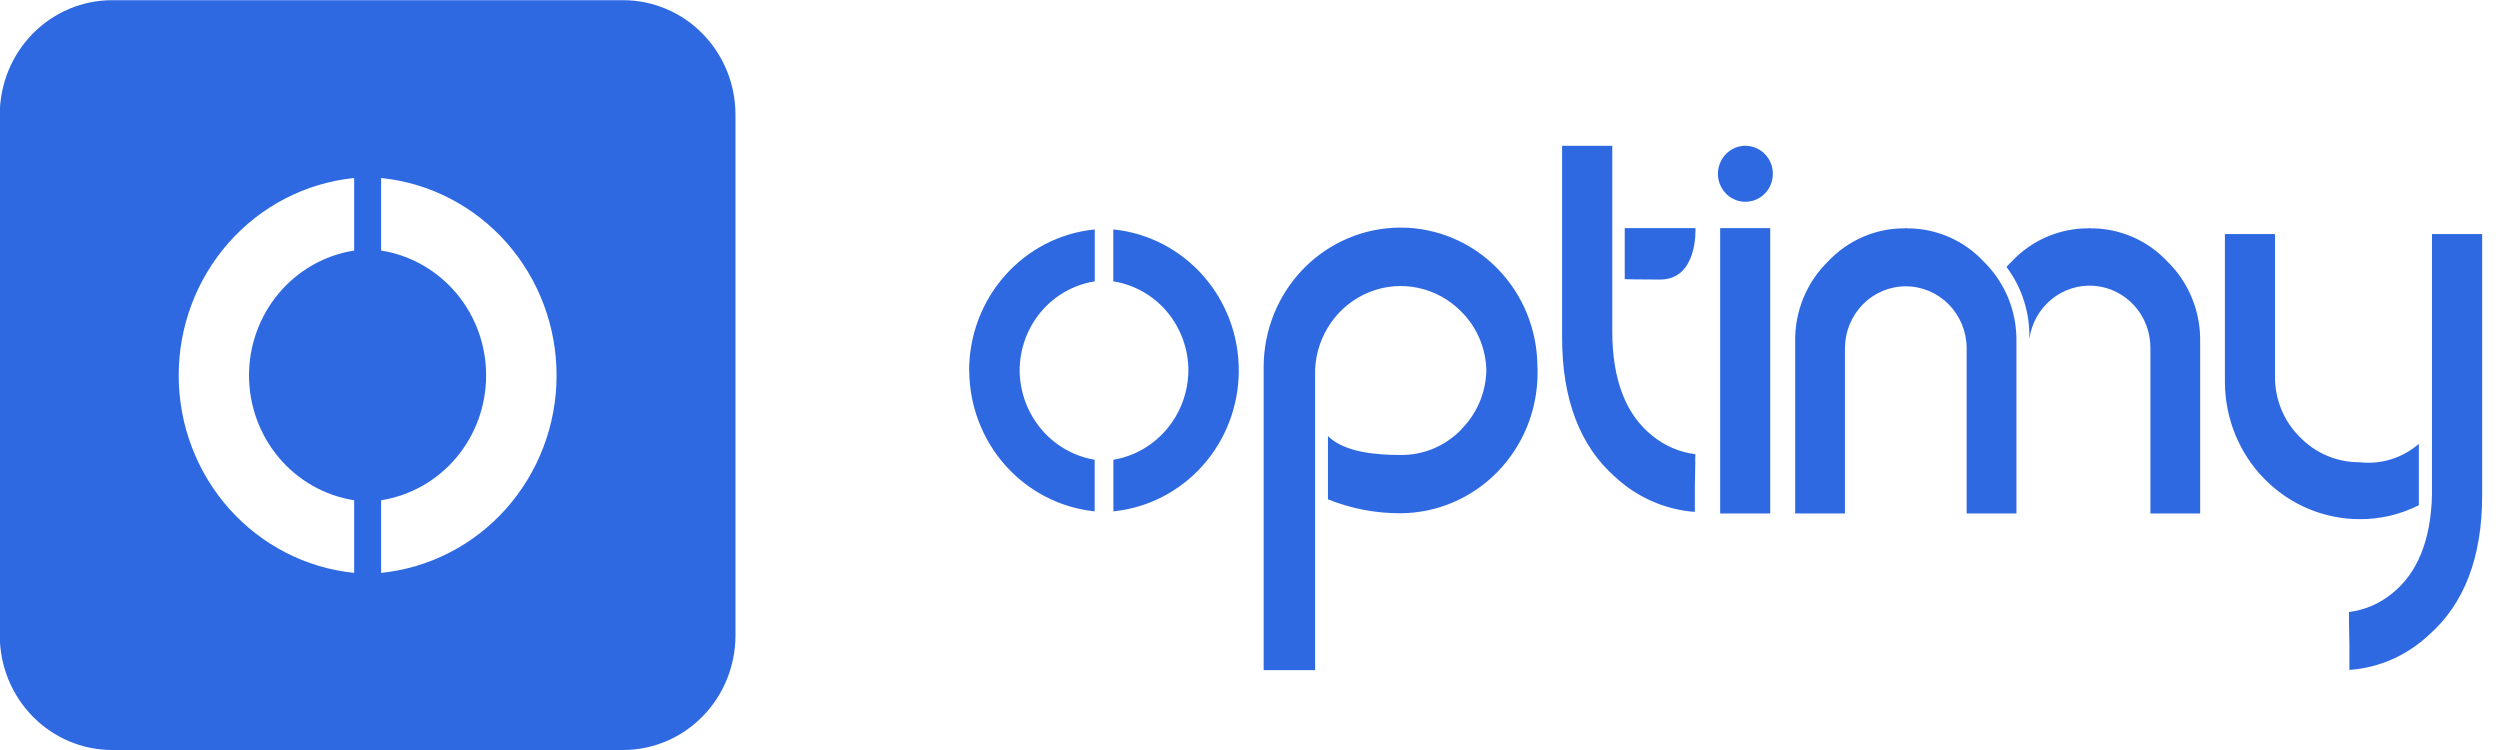 <svg width="80" height="24" viewBox="0 0 80 24" fill="none" xmlns="http://www.w3.org/2000/svg">
<g clip-path="url(#clip0)">
<path fill-rule="evenodd" clip-rule="evenodd" d="M19.951 0.006H3.577C2.628 0.009 1.718 0.394 1.047 1.078C0.375 1.762 -0.004 2.689 -0.007 3.656V20.343C-0.005 21.312 0.373 22.24 1.045 22.925C1.716 23.61 2.627 23.997 3.577 24H19.951C20.901 23.997 21.811 23.61 22.483 22.925C23.154 22.24 23.533 21.312 23.535 20.343V3.656C23.532 2.689 23.153 1.762 22.481 1.078C21.81 0.394 20.9 0.009 19.951 0.006ZM11.333 8.022H11.305C10.372 8.175 9.523 8.663 8.911 9.397C8.299 10.131 7.965 11.064 7.968 12.027C7.972 12.991 8.313 13.921 8.93 14.651C9.547 15.381 10.399 15.862 11.333 16.008V18.332C9.797 18.177 8.373 17.446 7.335 16.281C6.298 15.117 5.722 13.601 5.718 12.028C5.714 10.455 6.284 8.937 7.316 7.768C8.349 6.598 9.77 5.861 11.305 5.699H11.333V8.022ZM12.195 18.332V16.008C13.129 15.861 13.98 15.38 14.597 14.65C15.213 13.92 15.553 12.99 15.556 12.027C15.56 11.064 15.226 10.132 14.615 9.398C14.004 8.664 13.155 8.176 12.223 8.022H12.195V5.699H12.223C13.758 5.861 15.179 6.598 16.212 7.767C17.244 8.937 17.814 10.455 17.81 12.028C17.807 13.601 17.23 15.116 16.193 16.281C15.156 17.446 13.731 18.176 12.195 18.332Z" fill="#2E69E2"/>
<path fill-rule="evenodd" clip-rule="evenodd" d="M61.005 7.307V7.301H60.963V7.307C60.502 7.302 60.044 7.395 59.619 7.578C59.194 7.761 58.81 8.031 58.492 8.371C58.152 8.703 57.884 9.103 57.704 9.546C57.524 9.989 57.436 10.466 57.445 10.945V16.43H59.038V11.147C59.038 10.621 59.243 10.116 59.608 9.744C59.973 9.371 60.469 9.162 60.985 9.162C61.502 9.162 61.997 9.371 62.362 9.744C62.728 10.116 62.933 10.621 62.933 11.147V16.43H64.526V10.945C64.535 10.466 64.447 9.989 64.267 9.546C64.087 9.103 63.818 8.703 63.479 8.371C63.16 8.03 62.776 7.76 62.35 7.577C61.925 7.394 61.467 7.302 61.005 7.307ZM66.885 7.307V7.301H66.843V7.307C66.382 7.302 65.924 7.395 65.499 7.578C65.074 7.761 64.69 8.031 64.372 8.371C64.287 8.457 64.282 8.457 64.208 8.542C64.704 9.202 64.962 10.016 64.939 10.847C65.008 10.348 65.261 9.895 65.647 9.579C66.032 9.263 66.521 9.108 67.014 9.146C67.507 9.185 67.967 9.413 68.302 9.784C68.636 10.156 68.818 10.643 68.813 11.147V16.43H70.405V10.945C70.415 10.466 70.326 9.989 70.146 9.546C69.966 9.103 69.698 8.703 69.359 8.371C69.04 8.03 68.656 7.76 68.23 7.577C67.804 7.394 67.346 7.302 66.884 7.307H66.885ZM77.403 16.167V14.204C77.142 14.429 76.84 14.597 76.513 14.698C76.186 14.799 75.843 14.831 75.504 14.791C75.149 14.794 74.797 14.724 74.469 14.585C74.141 14.447 73.843 14.242 73.594 13.984C73.338 13.731 73.136 13.428 73 13.092C72.863 12.757 72.795 12.397 72.8 12.034V7.49H71.197V12.236C71.203 13.397 71.658 14.509 72.465 15.329C73.272 16.149 74.364 16.611 75.504 16.613C76.162 16.618 76.812 16.465 77.402 16.167H77.403ZM77.823 7.49V12.034C77.823 12.058 77.823 12.076 77.823 12.101V15.837C77.789 17.286 77.357 18.35 76.537 18.998C76.142 19.32 75.667 19.523 75.166 19.585L75.17 19.811H75.166L75.181 20.631V21.438C76.131 21.37 77.03 20.973 77.729 20.313C78.857 19.322 79.429 17.824 79.429 15.855V7.49H77.826H77.823ZM49.197 11.746C49.197 10.562 48.736 9.427 47.914 8.59C47.093 7.753 45.979 7.283 44.817 7.283C43.655 7.283 42.541 7.753 41.72 8.59C40.898 9.427 40.437 10.562 40.437 11.746V21.444H42.083V11.887V11.862V11.838C42.104 11.295 42.28 10.77 42.59 10.327C42.899 9.884 43.328 9.543 43.825 9.345C44.321 9.147 44.864 9.101 45.386 9.213C45.908 9.324 46.386 9.589 46.763 9.973C47.257 10.466 47.544 11.134 47.563 11.838V11.862C47.545 12.568 47.259 13.239 46.766 13.733V13.74C46.512 14.003 46.208 14.212 45.873 14.353C45.538 14.493 45.178 14.564 44.816 14.559C44.075 14.559 43.031 14.486 42.494 13.954V15.978C43.233 16.276 44.021 16.428 44.816 16.424C45.978 16.418 47.092 15.945 47.913 15.107C48.735 14.268 49.198 13.133 49.202 11.948C49.203 11.938 49.203 11.928 49.202 11.918C49.202 11.893 49.202 11.875 49.202 11.856C49.202 11.826 49.202 11.801 49.202 11.783C49.202 11.765 49.195 11.758 49.195 11.746H49.197ZM52.882 13.948C52.027 13.275 51.593 12.15 51.593 10.603V4.665H49.987V10.805C49.987 12.774 50.558 14.272 51.684 15.262C52.387 15.916 53.286 16.31 54.235 16.381V15.58L54.25 14.761H54.247L54.251 14.535C53.75 14.472 53.275 14.268 52.88 13.948H52.882ZM55.048 16.43H56.647V7.301H55.045V16.43H55.048ZM55.85 4.665C55.676 4.666 55.507 4.719 55.362 4.817C55.218 4.916 55.106 5.056 55.04 5.219C54.974 5.383 54.956 5.563 54.99 5.736C55.024 5.91 55.108 6.069 55.23 6.195C55.353 6.32 55.51 6.405 55.68 6.44C55.85 6.474 56.026 6.457 56.187 6.39C56.348 6.322 56.485 6.208 56.582 6.061C56.679 5.914 56.731 5.741 56.731 5.564C56.732 5.446 56.709 5.329 56.665 5.219C56.621 5.11 56.556 5.011 56.473 4.927C56.391 4.843 56.294 4.777 56.186 4.732C56.079 4.688 55.964 4.665 55.847 4.665H55.85ZM35.648 7.344H35.625V9.001C35.633 9.001 35.641 9.007 35.648 9.007C36.312 9.117 36.916 9.463 37.352 9.985C37.788 10.508 38.028 11.171 38.028 11.856C38.022 12.544 37.778 13.208 37.339 13.73C36.9 14.253 36.294 14.601 35.628 14.712V16.363C36.725 16.253 37.744 15.732 38.485 14.9C39.227 14.069 39.639 12.986 39.641 11.862C39.644 10.738 39.236 9.654 38.498 8.819C37.76 7.984 36.744 7.458 35.647 7.344H35.648ZM31.015 11.856C31.02 12.98 31.432 14.062 32.174 14.895C32.915 15.727 33.932 16.25 35.029 16.363V14.712C34.363 14.6 33.757 14.253 33.318 13.73C32.879 13.208 32.635 12.544 32.629 11.856C32.629 11.171 32.869 10.508 33.305 9.986C33.741 9.464 34.345 9.117 35.009 9.007C35.017 9.007 35.024 9.001 35.032 9.001V7.344H35.009C33.913 7.458 32.897 7.983 32.159 8.817C31.421 9.65 31.012 10.733 31.012 11.856H31.015ZM51.991 7.301V8.933C51.991 8.933 52.255 8.946 53.122 8.946C54.345 8.946 54.254 7.301 54.254 7.301H51.991Z" fill="#2E69E2"/>
</g>
<defs>
<clipPath id="clip0">
<rect width="79.425" height="24" fill="white"/>
</clipPath>
</defs>
</svg>

